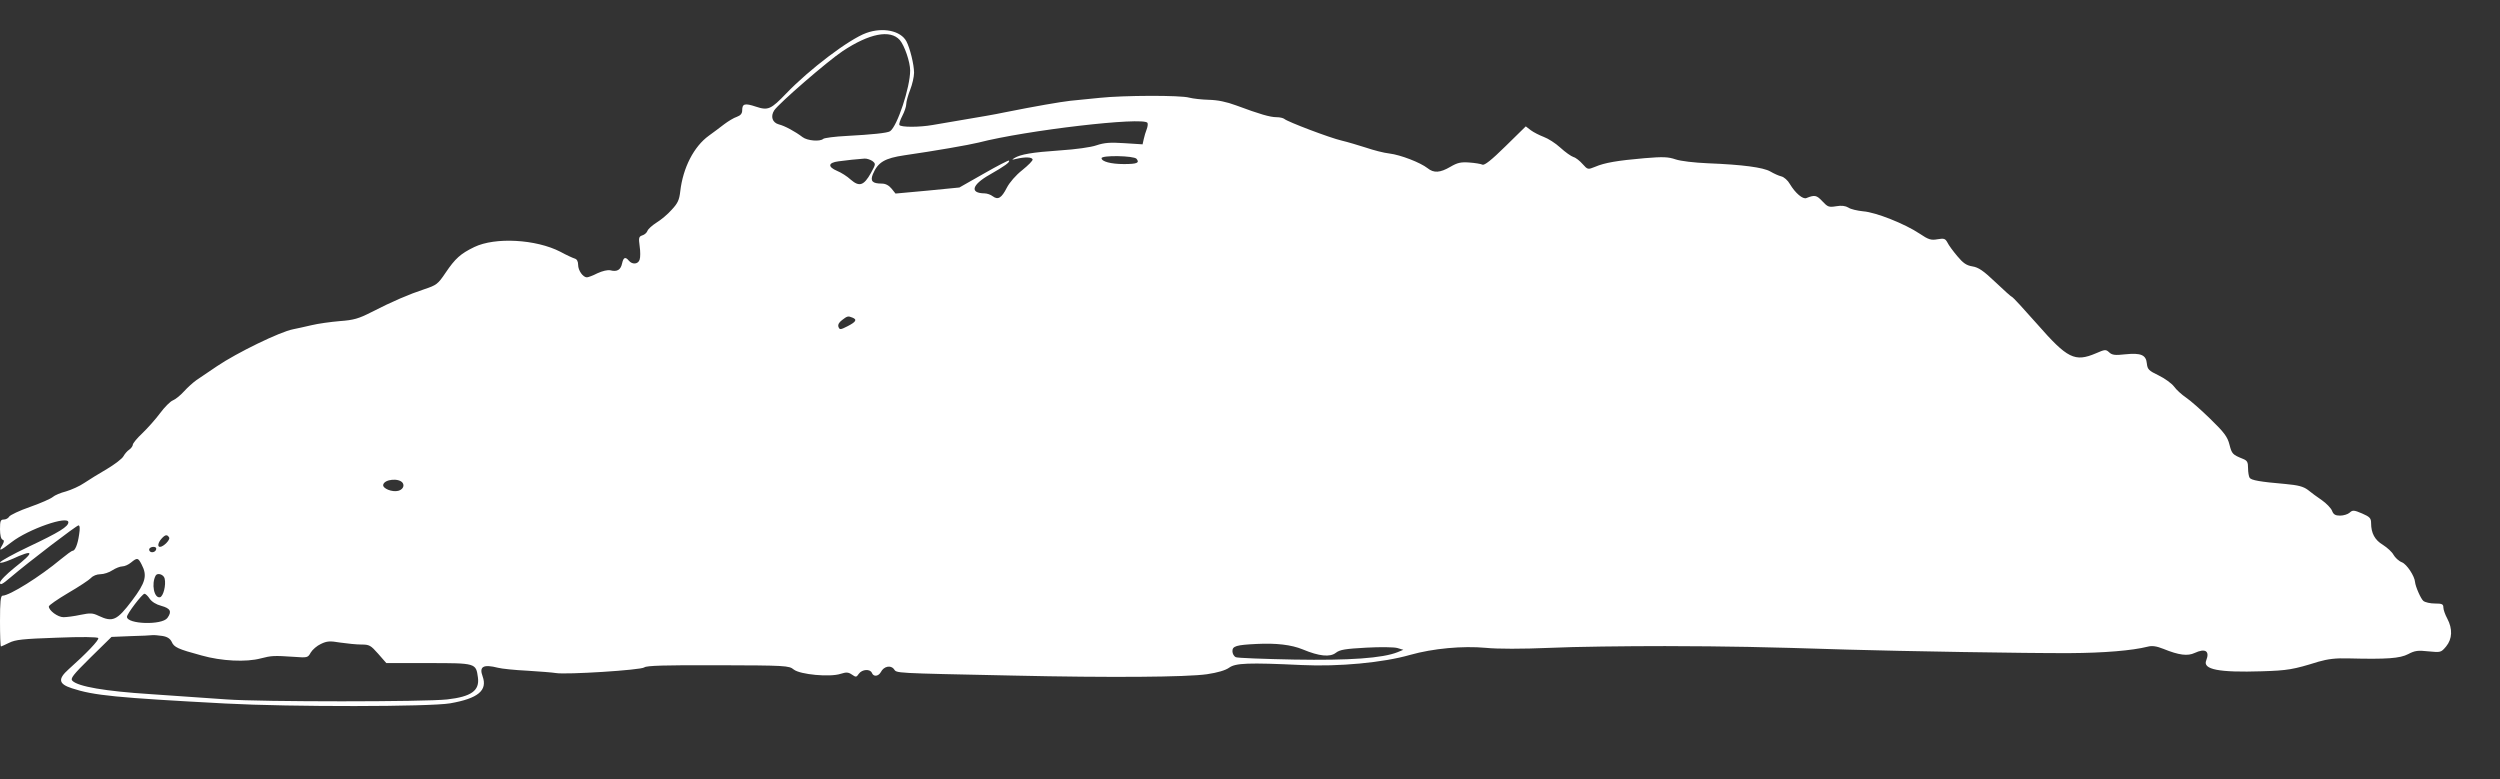 <?xml version="1.0" standalone="no"?>
<!DOCTYPE svg PUBLIC "-//W3C//DTD SVG 20010904//EN"
 "http://www.w3.org/TR/2001/REC-SVG-20010904/DTD/svg10.dtd">
<svg version="1.0" xmlns="http://www.w3.org/2000/svg"
 width="1280pt" height="399pt" viewBox="0 0 1280 399"
 preserveAspectRatio="xMidYMid meet">
<rect x="0" y="0" width="1280" height="399" fill="#333333" stroke="none"/>
<g transform="translate(0,399) scale(0.1,-0.1)"
fill="#ffffff" stroke="none">
<path d="M4435 3821 c-88 -32 -291 -186 -409 -309 -79 -82 -93 -89 -156 -68
-57 19 -70 15 -70 -19 0 -16 -8 -26 -27 -33 -16 -5 -45 -23 -65 -38 -20 -16
-56 -42 -79 -59 -76 -55 -132 -163 -146 -284 -5 -45 -13 -62 -44 -95 -20 -23
-55 -52 -78 -66 -22 -14 -43 -33 -46 -42 -3 -9 -15 -20 -26 -23 -18 -6 -20
-12 -14 -55 4 -27 4 -58 0 -69 -7 -24 -37 -27 -55 -6 -18 22 -28 18 -35 -14
-7 -33 -26 -44 -60 -35 -13 3 -40 -3 -66 -15 -23 -12 -48 -21 -54 -21 -20 0
-45 35 -45 64 0 17 -6 29 -17 32 -10 3 -43 18 -74 35 -124 64 -334 76 -441 24
-70 -34 -97 -58 -147 -132 -39 -58 -46 -63 -109 -84 -76 -25 -163 -62 -272
-118 -63 -32 -89 -40 -160 -45 -47 -4 -112 -13 -145 -21 -33 -8 -76 -17 -95
-21 -67 -13 -287 -120 -389 -189 -40 -27 -88 -60 -105 -71 -17 -12 -46 -38
-64 -58 -18 -20 -44 -41 -57 -46 -13 -5 -42 -34 -65 -65 -23 -31 -64 -77 -91
-103 -27 -25 -49 -52 -49 -59 0 -6 -8 -18 -18 -25 -11 -7 -24 -23 -30 -34 -6
-12 -44 -41 -84 -65 -40 -23 -93 -56 -117 -72 -23 -16 -66 -35 -93 -43 -28 -7
-58 -20 -67 -28 -10 -9 -62 -32 -116 -51 -55 -19 -103 -42 -108 -50 -4 -8 -17
-15 -27 -15 -17 0 -20 -7 -20 -49 0 -30 5 -51 13 -54 9 -3 9 -9 0 -26 -22 -36
-15 -34 46 13 86 67 291 138 291 102 0 -22 -46 -51 -205 -126 -80 -38 -145
-74 -145 -80 0 -5 26 2 58 16 118 54 123 41 17 -42 -43 -35 -75 -67 -75 -77 0
-15 12 -9 53 26 94 80 339 267 349 267 7 0 8 -17 3 -47 -7 -51 -21 -83 -33
-83 -5 0 -31 -19 -59 -42 -109 -91 -263 -187 -300 -188 -10 0 -13 -33 -13
-130 0 -71 2 -130 5 -130 2 0 21 9 42 19 32 16 70 20 244 26 124 5 209 4 212
-2 6 -9 -61 -79 -152 -160 -56 -50 -51 -75 17 -97 112 -37 226 -48 787 -78
335 -18 1045 -17 1150 1 143 25 192 66 166 138 -19 51 4 63 79 44 19 -5 87
-12 150 -15 63 -4 129 -9 146 -12 51 -9 436 15 453 29 10 9 106 12 377 11 348
-1 364 -2 388 -22 33 -26 186 -40 240 -22 29 9 39 9 58 -4 20 -14 23 -14 35 4
17 24 58 26 67 5 8 -21 33 -19 46 4 15 30 51 37 67 15 16 -21 -14 -20 613 -33
493 -11 886 -8 990 7 54 8 95 20 114 34 33 23 96 26 371 13 189 -9 416 12 555
52 117 33 269 47 388 36 60 -6 184 -6 327 0 127 6 392 9 590 9 339 -1 486 -4
935 -18 272 -8 916 -19 1137 -18 176 1 319 13 399 33 22 6 45 3 80 -11 81 -33
125 -38 161 -21 54 25 78 10 59 -38 -20 -47 66 -63 284 -56 133 4 162 9 290
49 49 14 89 19 155 17 196 -5 263 0 305 22 34 18 50 20 104 14 62 -6 64 -6 90
25 32 39 34 90 6 143 -11 20 -20 46 -20 57 0 17 -7 20 -43 20 -24 0 -50 6 -59
13 -13 10 -41 74 -43 97 -2 30 -42 91 -67 101 -16 6 -35 24 -43 38 -7 14 -32
37 -54 51 -42 25 -61 60 -61 112 0 25 -7 32 -46 49 -42 18 -49 18 -64 4 -9 -8
-31 -15 -49 -15 -24 0 -34 6 -41 25 -5 13 -29 38 -52 54 -24 16 -56 40 -72 53
-23 17 -49 24 -115 30 -128 11 -175 19 -183 32 -4 6 -8 28 -8 49 0 31 -4 39
-27 48 -52 21 -56 25 -68 72 -10 40 -26 62 -98 132 -47 46 -103 95 -124 109
-22 15 -50 40 -62 57 -12 16 -48 42 -79 57 -50 24 -57 31 -60 60 -4 45 -30 56
-110 48 -53 -6 -68 -4 -83 10 -17 16 -22 15 -68 -5 -108 -46 -146 -27 -301
150 -67 76 -125 139 -129 139 -3 0 -41 34 -84 75 -62 59 -87 76 -118 81 -31 5
-48 17 -78 53 -21 25 -44 56 -50 69 -11 20 -17 23 -51 17 -33 -6 -46 -2 -92
29 -75 50 -223 109 -288 114 -30 3 -65 11 -76 19 -15 9 -35 12 -63 7 -37 -6
-43 -4 -71 26 -29 31 -39 33 -81 16 -18 -8 -57 25 -85 72 -10 18 -30 36 -44
39 -13 3 -39 15 -56 25 -36 21 -143 35 -319 42 -70 3 -139 11 -166 20 -38 13
-64 14 -160 6 -138 -12 -203 -23 -252 -44 -37 -15 -38 -15 -64 14 -14 16 -35
33 -47 36 -12 4 -42 25 -67 48 -25 23 -63 47 -85 55 -21 8 -51 23 -66 34 l-26
20 -104 -102 c-72 -71 -108 -99 -118 -94 -8 4 -39 9 -68 11 -43 3 -60 -1 -96
-22 -53 -31 -85 -33 -117 -7 -37 29 -138 68 -195 75 -28 3 -82 17 -120 30 -38
12 -94 29 -124 36 -61 14 -279 97 -294 111 -6 5 -24 9 -40 9 -33 0 -85 15
-206 60 -51 19 -96 28 -141 29 -36 1 -81 6 -100 11 -44 13 -337 12 -459 -1
-52 -5 -120 -12 -150 -15 -52 -6 -175 -27 -340 -60 -41 -9 -129 -24 -195 -35
-66 -11 -142 -24 -170 -29 -68 -12 -163 -12 -170 0 -3 5 4 26 15 47 11 21 20
48 20 60 0 12 9 45 20 73 11 28 20 67 20 88 0 41 -21 126 -39 160 -29 55 -121
74 -206 43z m172 -36 c24 -28 53 -112 53 -156 0 -86 -66 -286 -103 -311 -14
-9 -92 -17 -222 -24 -60 -3 -114 -10 -120 -15 -16 -15 -81 -10 -106 9 -38 29
-92 58 -121 65 -34 9 -44 41 -24 72 24 36 272 251 350 303 137 91 244 112 293
57z m1268 -424 c3 -5 1 -20 -4 -33 -5 -13 -12 -35 -15 -50 l-6 -27 -94 6 c-74
5 -103 2 -142 -11 -28 -10 -108 -21 -186 -26 -145 -10 -202 -20 -234 -39 -16
-10 -14 -10 11 -4 44 10 78 9 82 -3 2 -6 -22 -30 -53 -55 -33 -26 -65 -63 -79
-90 -27 -53 -45 -64 -72 -44 -10 8 -29 15 -43 15 -76 1 -64 44 26 95 77 44
107 65 100 73 -3 2 -61 -28 -129 -67 l-125 -71 -163 -16 -164 -15 -20 25 c-14
17 -31 26 -50 26 -49 0 -60 13 -46 48 26 62 61 82 162 97 153 22 331 53 379
65 244 63 845 133 865 101z m-56 -184 c17 -21 3 -27 -65 -27 -66 0 -114 13
-114 30 0 16 165 13 179 -3z m-1353 -11 c19 -15 18 -16 -7 -62 -36 -64 -59
-72 -103 -34 -18 17 -50 37 -70 45 -49 21 -47 42 7 49 42 6 94 11 133 14 11 1
29 -5 40 -12z m-102 -802 c26 -10 19 -22 -24 -44 -37 -19 -41 -19 -47 -4 -4
11 2 23 18 35 27 21 31 22 53 13z m-2302 -847 c10 -16 -1 -34 -23 -40 -31 -8
-81 12 -77 31 6 29 82 36 100 9z m-1196 -279 c7 -11 -29 -48 -47 -48 -14 0
-10 22 8 42 19 21 29 23 39 6z m-66 -57 c0 -14 -18 -23 -30 -16 -6 4 -8 11 -5
16 8 12 35 12 35 0z m-75 -81 c30 -57 21 -92 -49 -185 -77 -102 -99 -112 -171
-78 -31 15 -43 15 -93 5 -32 -7 -71 -12 -87 -12 -29 0 -75 34 -75 55 0 6 45
37 99 69 55 32 108 67 117 77 10 11 30 19 48 19 17 0 45 9 61 20 17 11 40 20
51 20 12 0 32 9 45 20 32 26 36 25 54 -10z m118 -72 c8 -34 -7 -92 -24 -96
-30 -6 -45 69 -22 111 9 16 41 6 46 -15z m-77 -103 c11 -16 33 -30 60 -37 47
-13 55 -29 31 -62 -28 -38 -207 -32 -207 6 0 15 78 118 90 118 5 0 17 -11 26
-25z m65 -191 c26 -4 40 -14 48 -30 12 -28 31 -37 153 -70 102 -29 229 -35
303 -15 55 14 66 15 170 8 69 -5 71 -5 86 22 9 15 32 35 52 44 31 15 46 16 99
7 35 -5 83 -10 108 -10 41 0 48 -4 86 -47 l42 -48 216 0 c243 0 243 0 253 -74
9 -67 -34 -98 -157 -112 -112 -13 -952 -13 -1130 0 -85 6 -260 18 -389 27
-235 15 -370 39 -400 68 -12 12 1 29 93 120 l107 105 97 4 c53 1 104 4 112 5
8 1 31 -1 51 -4z m5839 -69 c84 -35 140 -41 170 -17 21 16 48 20 155 26 72 4
144 3 160 -2 l30 -9 -29 -12 c-77 -31 -247 -43 -531 -38 -154 3 -288 8 -297
12 -10 4 -18 18 -18 31 0 26 19 32 125 37 98 5 177 -4 235 -28z"/>
</g>
</svg>
